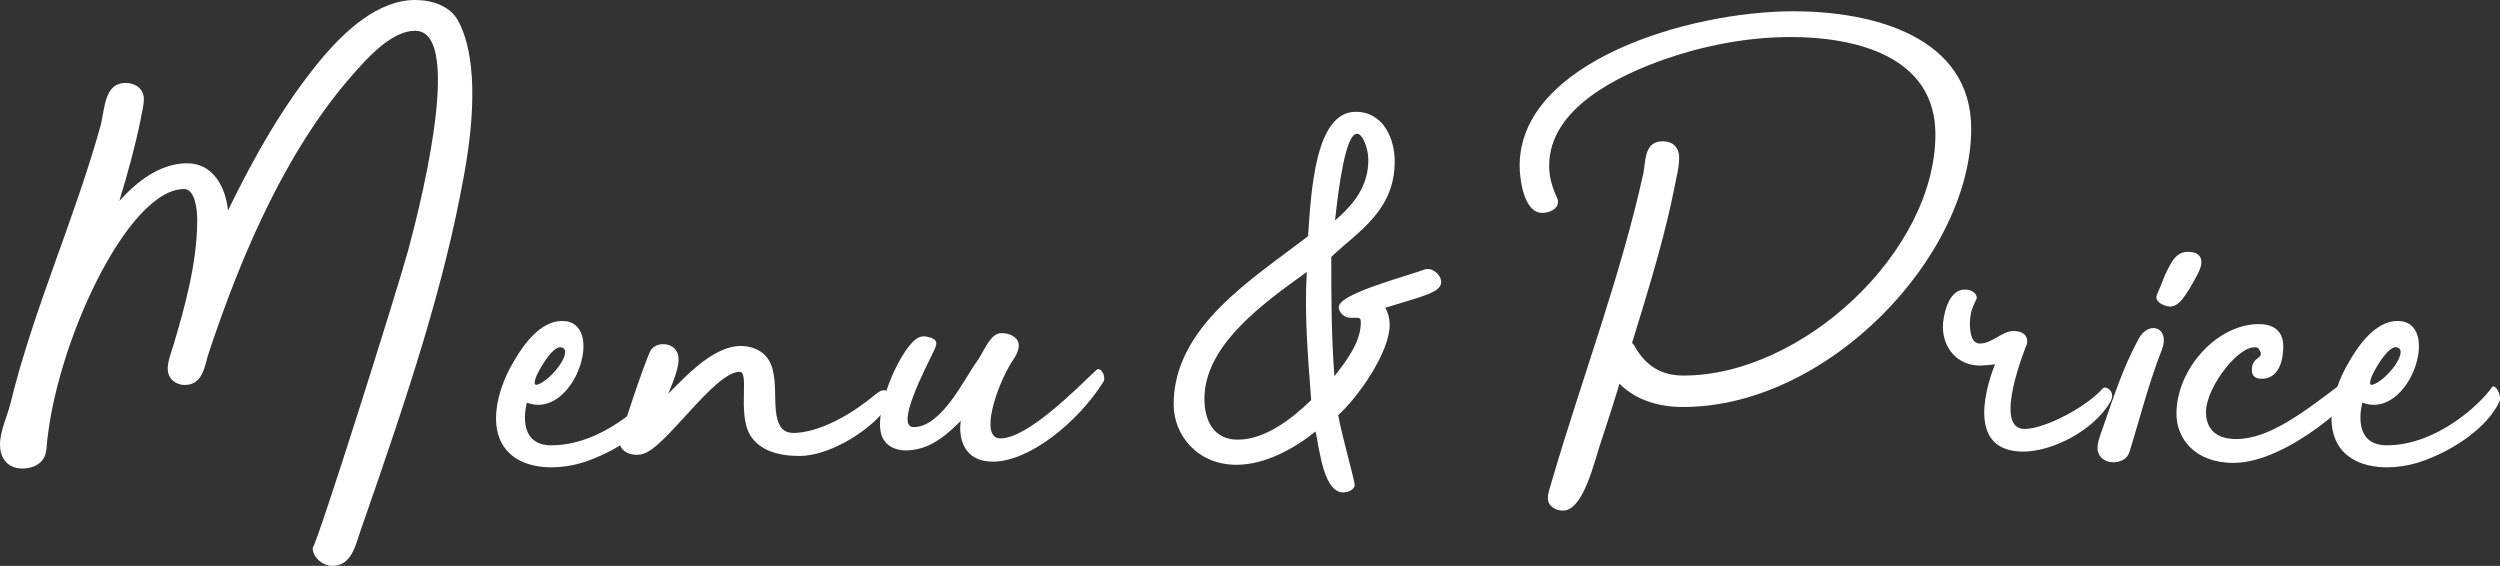 <?xml version="1.0" encoding="utf-8"?>
<!-- Generator: Adobe Illustrator 15.0.0, SVG Export Plug-In . SVG Version: 6.00 Build 0)  -->
<!DOCTYPE svg PUBLIC "-//W3C//DTD SVG 1.1//EN" "http://www.w3.org/Graphics/SVG/1.1/DTD/svg11.dtd">
<svg version="1.1" id="レイヤー_1" xmlns="http://www.w3.org/2000/svg" xmlns:xlink="http://www.w3.org/1999/xlink" x="0px"
	 y="0px" width="167.209px" height="37.849px" viewBox="0 0 167.209 37.849" enable-background="new 0 0 167.209 37.849"
	 xml:space="preserve">
<rect x="0" y="0" width="167.209" height="37.849" fill="#333333" stroke="none"/>
<g>
	<path fill="#FFFFFF" d="M31.002,11.888c-1.302,7.183-3.613,14.241-6.89,23.608c-0.336,0.966-0.588,2.353-1.89,2.353
		c-0.672,0-1.344-0.631-1.302-1.219c0.378-0.504,5.629-17.139,6.385-19.911c0.42-1.554,3.949-14.661,0.462-14.661
		c-1.386,0-2.814,1.428-3.655,2.353c-4.789,5.167-7.897,12.434-10.124,19.113c-0.294,0.798-0.336,2.226-1.638,2.226
		c-0.588,0-1.134-0.42-1.134-1.092c0-0.504,0.252-1.134,0.378-1.555c0.756-2.52,1.596-5.545,1.596-8.359c0-0.84-0.168-2.1-0.882-2.1
		c-3.781,0-8.654,10.459-9.2,17.349c-0.084,1.218-1.218,1.344-1.596,1.344C0.378,31.337,0,30.498,0,29.742
		c0-0.924,0.462-1.807,0.714-2.815c1.554-6.343,4.285-12.266,6.049-18.651c0.252-1.218,0.294-2.73,1.639-2.73
		c0.588,0,1.218,0.336,1.218,1.092c0,0.462-0.168,1.008-0.21,1.344c-0.378,1.849-0.882,3.655-1.428,5.461
		c1.134-1.26,2.688-2.521,4.537-2.521c1.722,0,2.563,1.555,2.73,3.151c1.764-3.613,3.739-7.142,6.343-10.25
		C23.104,2.059,25.289,0,27.767,0c1.092,0,2.353,0.378,2.898,1.428C32.094,4.159,31.59,8.78,31.002,11.888z"/>
	<path fill="#FFFFFF" d="M44.396,26.885c-0.798,1.68-2.94,3.151-4.999,3.907c-2.436,0.924-6.091,0.673-6.217-2.646
		c-0.042-1.386,0.504-2.856,1.218-4.033c0.63-1.092,1.764-2.646,3.192-2.646c3.024,0,0.798,6.679-2.353,5.461
		c-0.21,0.84-0.42,2.856,1.639,2.856c3.36,0,6.301-2.814,7.015-3.864C44.102,25.583,44.605,26.465,44.396,26.885z M35.994,25.708
		c0.924-0.336,2.395-2.268,1.554-2.478c-0.504-0.126-1.302,1.134-1.638,1.848C35.826,25.289,35.574,25.876,35.994,25.708z"/>
	<path fill="#FFFFFF" d="M58.971,27.683c-1.176,1.344-3.613,2.814-5.503,2.814c-1.428,0-2.814-0.378-3.403-1.596
		c-0.672-1.471,0.042-4.033-0.588-4.033c-1.722,0-4.957,5.125-6.511,5.503c-0.588,0.168-1.428-0.084-1.512-0.714
		c-0.042-0.42,1.638-5.335,2.017-6.133c0.294-0.63,1.302-0.672,1.722-0.126c0.294,0.42,0.336,1.008-0.504,2.94
		c1.429-1.428,3.571-3.781,5.671-3.066c2.058,0.672,1.218,3.318,1.638,4.789c0.21,0.714,0.588,0.966,1.386,0.882
		c1.722-0.168,3.655-1.302,5.167-2.562C59.601,25.499,59.685,26.885,58.971,27.683z"/>
	<path fill="#FFFFFF" d="M73.796,25.541c-1.722,2.73-4.957,5.335-7.394,5.335c-1.932,0-2.31-1.554-2.142-2.73
		c-0.798,0.798-1.722,1.638-2.898,1.891c-0.924,0.21-1.933,0.084-2.353-0.798c-0.63-1.471,0.84-5.083,1.974-6.302
		c0.294-0.336,0.63-0.504,1.008-0.42c0.84,0.168,0.672,0.504,0.462,0.966c-0.588,1.218-2.604,5.083-1.344,5.083
		c1.891,0,3.403-3.276,4.243-4.411c0.336-0.42,0.798-1.68,1.428-1.848c0.42-0.084,0.924,0.042,1.218,0.378
		c0.336,0.462,0,1.05-0.294,1.47c-1.05,1.638-2.226,5.167-0.798,5.167c1.806,0,4.957-3.193,6.427-4.579
		C73.628,24.49,74.006,25.205,73.796,25.541z"/>
	<path fill="#FFFFFF" d="M95.3,18.021c0.504-0.168,1.092,0.378,1.092,0.84c0,0.714-1.302,0.966-3.738,1.723
		c0.21,0.378,0.294,0.756,0.294,1.134c0,1.849-2.101,4.831-3.444,6.049c0.252,1.387,0.966,3.864,1.092,4.579
		c0.084,0.378-0.42,0.588-0.756,0.588c-1.261,0-1.555-2.604-1.849-4.075c-1.47,1.177-3.402,2.227-5.293,2.227
		c-2.646,0-4.201-2.016-4.201-4.033c0-5.208,5.293-8.401,8.99-11.258c0.21-2.982,0.462-8.317,3.192-8.317
		c1.849,0,2.604,1.806,2.604,3.318c0,3.319-2.479,4.705-4.243,6.385c0,2.604,0,5.251,0.211,7.981
		c0.756-0.966,1.764-2.269,1.764-3.571c0-0.21,0-0.336-0.294-0.336h-0.42c-0.42,0-0.798-0.42-0.756-0.756
		C89.671,19.618,93.914,18.525,95.3,18.021z M87.697,26.759c-0.21-2.814-0.462-5.671-0.294-8.569
		c-2.856,2.058-6.847,4.873-6.847,8.485c0,1.47,0.63,2.731,2.226,2.731C84.588,29.406,86.352,28.061,87.697,26.759z M91.519,10.712
		c0-0.798-0.378-1.764-0.756-1.764c-0.756,0-1.218,3.444-1.47,5.797C90.511,13.694,91.519,12.477,91.519,10.712z"/>
	<path fill="#FFFFFF" d="M112.56,27.221c-1.554,0-3.108-0.42-4.242-1.555c-0.378,1.26-0.799,2.563-1.219,3.823
		c-0.462,1.344-1.176,4.662-2.563,4.662c-0.504,0-1.008-0.294-1.008-0.84c0-0.378,0.168-0.756,0.252-1.092
		c1.975-6.764,4.621-13.737,6.133-20.626c0.168-0.84,0.042-2.143,1.303-2.143c0.63,0,1.092,0.378,1.092,1.092
		c0,0.714-0.21,1.386-0.336,2.101c-0.546,2.73-1.344,5.461-2.143,8.107l-0.672,2.184c0.084,0.084,0.168,0.168,0.21,0.294
		c0.798,1.344,1.849,1.89,3.234,1.89c7.939,0,16.846-8.275,16.846-16.131c0-5.377-5.63-6.511-9.662-6.511
		c-2.856,0-5.713,0.546-8.401,1.47c-3.108,1.092-7.771,3.277-7.771,7.142c0,0.756,0.21,1.47,0.546,2.184
		c0.042,0.084,0.042,0.168,0.042,0.252c0,0.462-0.588,0.714-1.05,0.714c-1.303,0-1.513-2.479-1.513-3.15
		c0-6.932,11.258-10.334,18.315-10.334c5.377,0,11.888,1.722,11.888,7.855C131.841,17.097,122.306,27.221,112.56,27.221z"/>
	<path fill="#FFFFFF" d="M131.752,21.592c0,0.462,0.042,1.386,0.673,1.386c0.798,0,1.512-0.84,2.227-0.84
		c0.714,0,1.008,0.378,0.924,0.84c-0.042,0.126-2.353,5.713-0.168,5.713c1.344,0,4.158-1.47,5.251-2.73
		c0.168-0.168,0.924,0.21,0.462,0.966c-1.135,1.891-3.865,3.277-5.797,3.277c-3.529,0-2.73-3.697-1.891-5.839
		c-0.252,0.042-0.756,0.084-1.008,0.084c-1.513,0-2.479-1.176-2.479-2.604c0-0.462,0.252-2.479,1.47-2.479
		c0.42,0,0.799,0.21,0.799,0.588C131.878,20.668,131.794,20.836,131.752,21.592z"/>
	<path fill="#FFFFFF" d="M144.605,23.356c-0.925,2.352-1.597,5.041-2.185,6.889c-0.252,0.84-1.723,0.924-2.059,0.084
		c-0.168-0.336,0-0.924,0.126-1.26c0.882-2.521,1.471-4.411,2.563-6.428C143.722,21.424,145.151,21.886,144.605,23.356z M147,18.315
		c-0.883,1.638-1.303,2.227-1.933,2.184c-0.378-0.042-1.009-0.336-0.798-0.798c0.504-1.134,0.378-1.092,0.966-2.143
		c0.252-0.42,0.588-0.714,1.092-0.714C147.461,16.845,147.335,17.685,147,18.315z"/>
	<path fill="#FFFFFF" d="M157.961,25.625c0,0.756-4.915,5.335-8.569,5.335c-2.646,0-3.823-1.681-3.823-3.276
		c0-3.024,2.73-6.007,5.503-6.007c1.219,0,1.639,0.672,1.639,1.47c0,1.344-0.504,2.185-1.429,2.185c-0.42,0-0.672-0.168-0.672-0.588
		c0-1.008,1.009-0.672,0.42-1.47c-1.092-0.462-3.486,2.562-3.486,4.285c0,1.008,0.546,1.806,2.017,1.806
		c2.227,0,4.536-1.806,7.141-3.78C156.954,25.373,157.961,24.869,157.961,25.625z"/>
	<path fill="#FFFFFF" d="M167.16,26.885c-0.799,1.68-2.941,3.151-4.999,3.907c-2.437,0.924-6.092,0.673-6.218-2.646
		c-0.042-1.386,0.505-2.856,1.219-4.033c0.63-1.092,1.765-2.646,3.192-2.646c3.024,0,0.798,6.679-2.353,5.461
		c-0.21,0.84-0.42,2.856,1.639,2.856c3.36,0,6.301-2.814,7.015-3.864C166.865,25.583,167.37,26.465,167.16,26.885z M158.757,25.708
		c0.925-0.336,2.395-2.268,1.555-2.478c-0.504-0.126-1.302,1.134-1.639,1.848C158.589,25.289,158.337,25.876,158.757,25.708z"/>
</g>
</svg>
